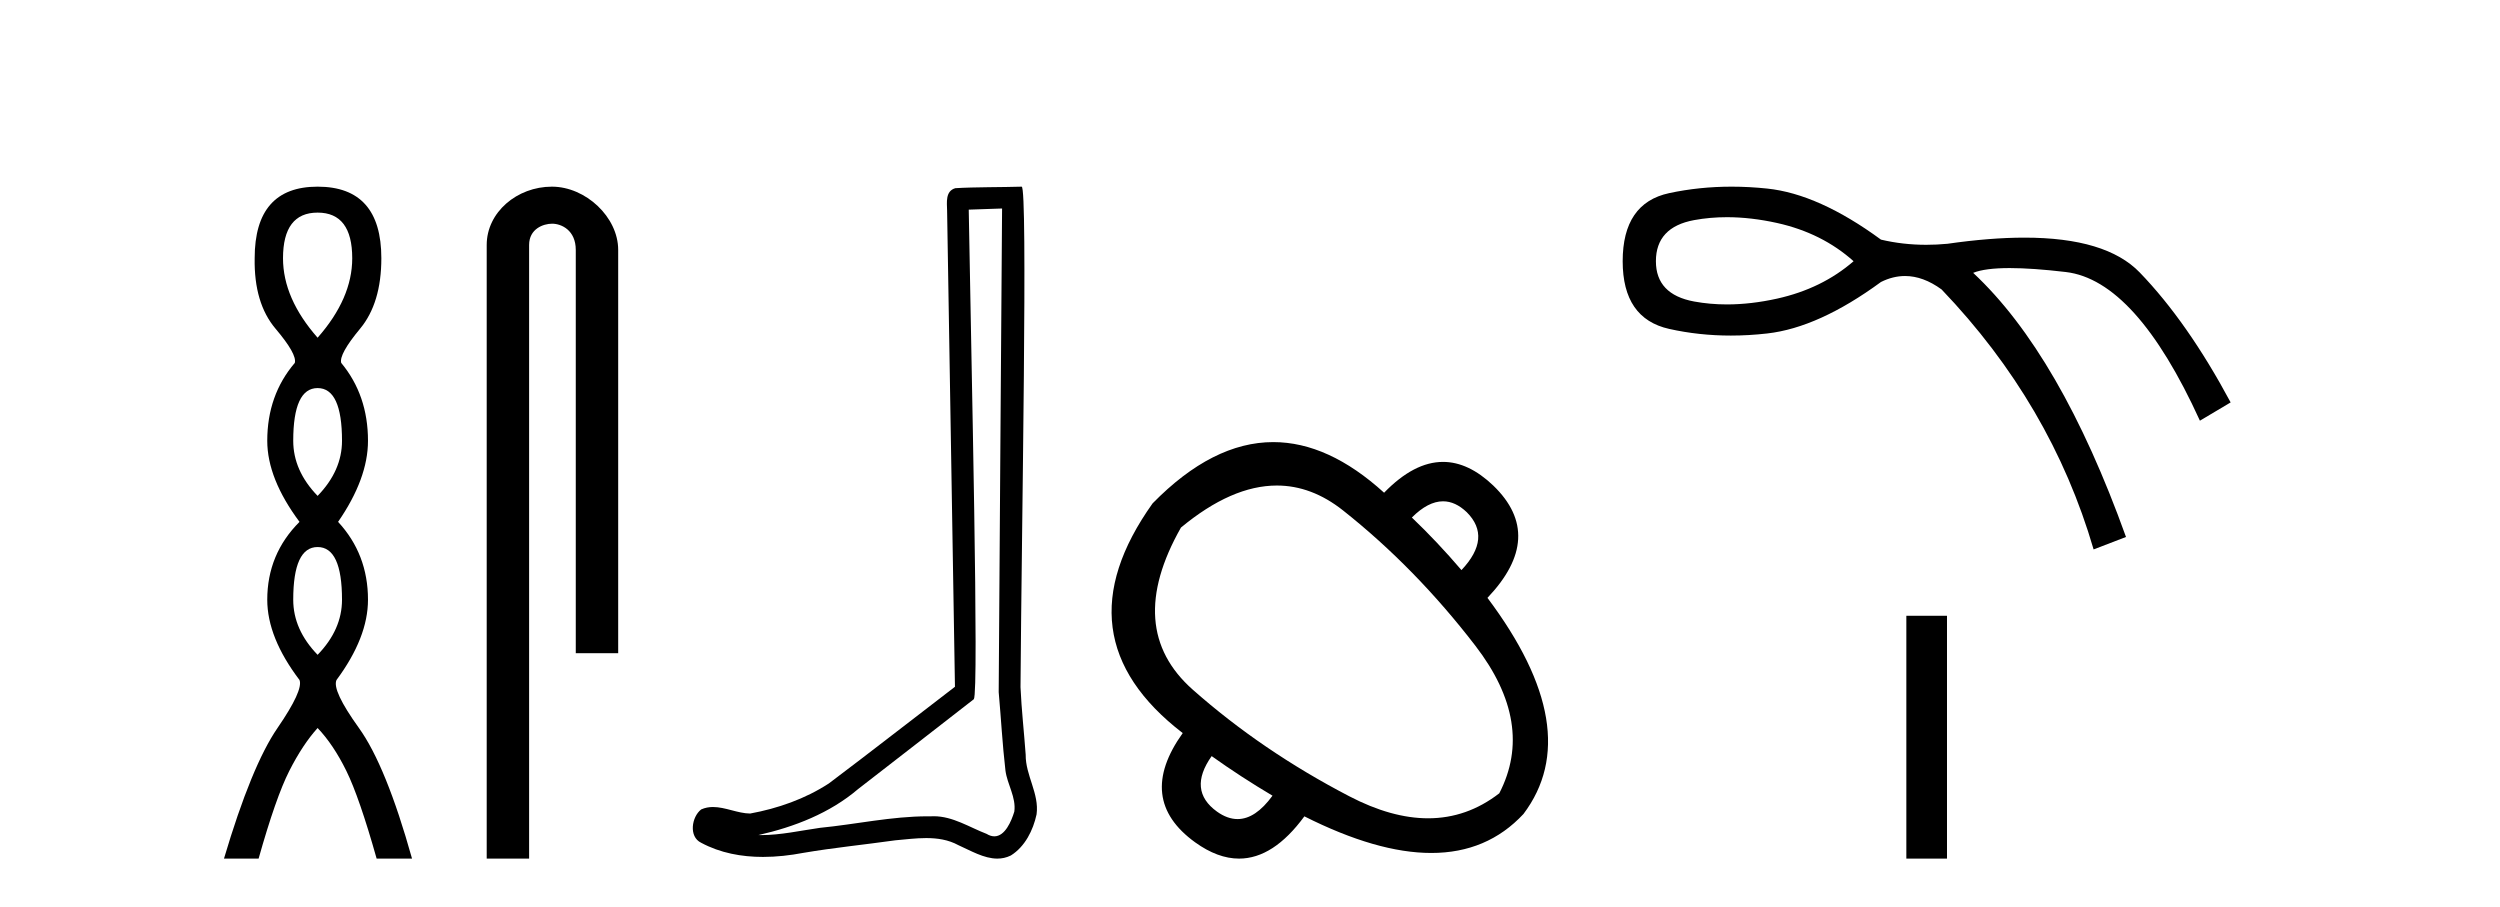 <?xml version='1.0' encoding='UTF-8' standalone='yes'?><svg xmlns='http://www.w3.org/2000/svg' xmlns:xlink='http://www.w3.org/1999/xlink' width='113.0' height='41.0' ><path d='M 14.356 9.61 Q 15.921 9.61 15.921 11.673 Q 15.921 13.487 14.356 15.265 Q 12.792 13.487 12.792 11.673 Q 12.792 9.61 14.356 9.61 ZM 14.356 17.541 Q 15.459 17.541 15.459 19.924 Q 15.459 21.276 14.356 22.414 Q 13.254 21.276 13.254 19.924 Q 13.254 17.541 14.356 17.541 ZM 14.356 24.726 Q 15.459 24.726 15.459 27.108 Q 15.459 28.46 14.356 29.598 Q 13.254 28.46 13.254 27.108 Q 13.254 24.726 14.356 24.726 ZM 14.356 8.437 Q 11.511 8.437 11.511 11.673 Q 11.476 13.7 12.454 14.856 Q 13.432 16.012 13.325 16.403 Q 12.08 17.862 12.08 19.924 Q 12.08 21.631 13.538 23.588 Q 12.08 25.046 12.08 27.108 Q 12.08 28.816 13.538 30.736 Q 13.716 31.198 12.543 32.906 Q 11.369 34.613 10.124 38.809 L 11.689 38.809 Q 12.471 36.035 13.076 34.844 Q 13.681 33.652 14.356 32.906 Q 15.068 33.652 15.655 34.844 Q 16.241 36.035 17.024 38.809 L 18.624 38.809 Q 17.451 34.613 16.224 32.906 Q 14.997 31.198 15.21 30.736 Q 16.633 28.816 16.633 27.108 Q 16.633 25.046 15.281 23.588 Q 16.633 21.631 16.633 19.924 Q 16.633 17.862 15.423 16.403 Q 15.317 16.012 16.277 14.856 Q 17.237 13.7 17.237 11.673 Q 17.237 8.437 14.356 8.437 Z' style='fill:#000000;stroke:none' /><path d='M 24.944 8.437 C 23.375 8.437 21.999 9.591 21.999 11.072 L 21.999 38.809 L 23.916 38.809 L 23.916 11.072 C 23.916 10.346 24.554 10.111 24.956 10.111 C 25.377 10.111 26.025 10.406 26.025 11.296 L 26.025 29.526 L 27.942 29.526 L 27.942 11.296 C 27.942 9.813 26.473 8.437 24.944 8.437 Z' style='fill:#000000;stroke:none' /><path d='M 45.294 9.424 C 45.244 16.711 45.186 23.997 45.141 31.284 C 45.247 32.464 45.309 33.649 45.446 34.826 C 45.527 35.455 45.937 36.041 45.847 36.685 C 45.714 37.12 45.428 37.802 44.945 37.802 C 44.838 37.802 44.721 37.769 44.594 37.691 C 43.813 37.391 43.068 36.894 42.207 36.894 C 42.159 36.894 42.111 36.895 42.063 36.898 C 42.02 36.898 41.978 36.897 41.935 36.897 C 40.298 36.897 38.689 37.259 37.064 37.418 C 36.176 37.544 35.292 37.747 34.392 37.747 C 34.354 37.747 34.316 37.746 34.278 37.745 C 35.902 37.378 37.507 36.757 38.787 35.665 C 40.53 34.31 42.278 32.963 44.017 31.604 C 44.253 31.314 43.905 16.507 43.787 9.476 C 44.29 9.459 44.792 9.441 45.294 9.424 ZM 46.18 8.437 C 46.179 8.437 46.179 8.437 46.179 8.437 C 45.319 8.465 44.037 8.452 43.18 8.506 C 42.722 8.639 42.802 9.152 42.809 9.52 C 42.927 16.694 43.045 23.868 43.164 31.042 C 41.262 32.496 39.377 33.973 37.464 35.412 C 36.394 36.109 35.156 36.543 33.906 36.772 C 33.348 36.766 32.783 36.477 32.227 36.477 C 32.048 36.477 31.871 36.507 31.694 36.586 C 31.265 36.915 31.117 37.817 31.692 38.093 C 32.556 38.557 33.518 38.733 34.487 38.733 C 35.099 38.733 35.713 38.663 36.307 38.55 C 37.688 38.315 39.082 38.178 40.468 37.982 C 40.924 37.942 41.397 37.881 41.863 37.881 C 42.367 37.881 42.863 37.953 43.318 38.201 C 43.865 38.444 44.47 38.809 45.079 38.809 C 45.283 38.809 45.487 38.768 45.69 38.668 C 46.329 38.27 46.698 37.528 46.853 36.81 C 46.982 35.873 46.349 35.044 46.361 34.114 C 46.288 33.096 46.172 32.08 46.127 31.061 C 46.178 23.698 46.463 8.437 46.18 8.437 Z' style='fill:#000000;stroke:none' /><path d='M 65.226 22.659 Q 65.781 22.659 66.298 23.152 Q 67.446 24.3 66.058 25.768 Q 64.964 24.487 63.816 23.392 Q 64.549 22.659 65.226 22.659 ZM 57.713 21.946 Q 59.284 21.946 60.706 23.072 Q 63.976 25.661 66.685 29.185 Q 69.395 32.708 67.767 35.858 Q 66.307 36.987 64.55 36.987 Q 62.9 36.987 60.987 35.991 Q 57.036 33.936 53.913 31.173 Q 50.79 28.411 53.379 23.846 Q 55.672 21.946 57.713 21.946 ZM 54.767 34.176 Q 56.075 35.11 57.517 35.965 Q 56.749 37.022 55.938 37.022 Q 55.479 37.022 55.008 36.685 Q 53.673 35.724 54.767 34.176 ZM 57.552 19.983 Q 54.811 19.983 52.098 22.752 Q 47.801 28.784 53.459 33.135 Q 51.324 36.125 54.02 38.073 Q 55.042 38.809 56.006 38.809 Q 57.558 38.809 58.958 36.899 Q 62.242 38.554 64.693 38.554 Q 67.221 38.554 68.861 36.792 Q 71.717 33.002 67.233 27.023 Q 69.875 24.247 67.5 21.951 Q 66.377 20.878 65.225 20.878 Q 63.912 20.878 62.561 22.271 Q 60.045 19.983 57.552 19.983 Z' style='fill:#000000;stroke:none' /><path d='M 78.058 9.817 Q 79.141 9.817 80.328 10.08 Q 82.355 10.531 83.782 11.807 Q 82.355 13.046 80.328 13.497 Q 79.141 13.76 78.058 13.76 Q 77.29 13.76 76.574 13.628 Q 74.847 13.309 74.847 11.807 Q 74.847 10.268 76.574 9.949 Q 77.29 9.817 78.058 9.817 ZM 78.27 8.437 Q 76.811 8.437 75.448 8.729 Q 73.345 9.179 73.345 11.807 Q 73.345 14.398 75.448 14.867 Q 76.795 15.168 78.235 15.168 Q 79.042 15.168 79.877 15.073 Q 82.205 14.81 85.02 12.746 Q 85.561 12.476 86.108 12.476 Q 86.927 12.476 87.761 13.084 Q 92.716 18.264 94.631 24.834 L 96.095 24.271 Q 93.129 16.012 89.187 12.333 Q 89.718 12.117 90.841 12.117 Q 91.862 12.117 93.373 12.295 Q 96.545 12.671 99.436 19.015 L 100.825 18.189 Q 98.873 14.548 96.714 12.314 Q 95.194 10.741 91.506 10.741 Q 89.956 10.741 88.024 11.019 Q 87.538 11.065 87.068 11.065 Q 86.008 11.065 85.02 10.831 Q 82.205 8.767 79.877 8.523 Q 79.06 8.437 78.27 8.437 Z' style='fill:#000000;stroke:none' /><path d='M 86.167 27.833 L 86.167 38.809 L 88.004 38.809 L 88.004 27.833 Z' style='fill:#000000;stroke:none' /></svg>
